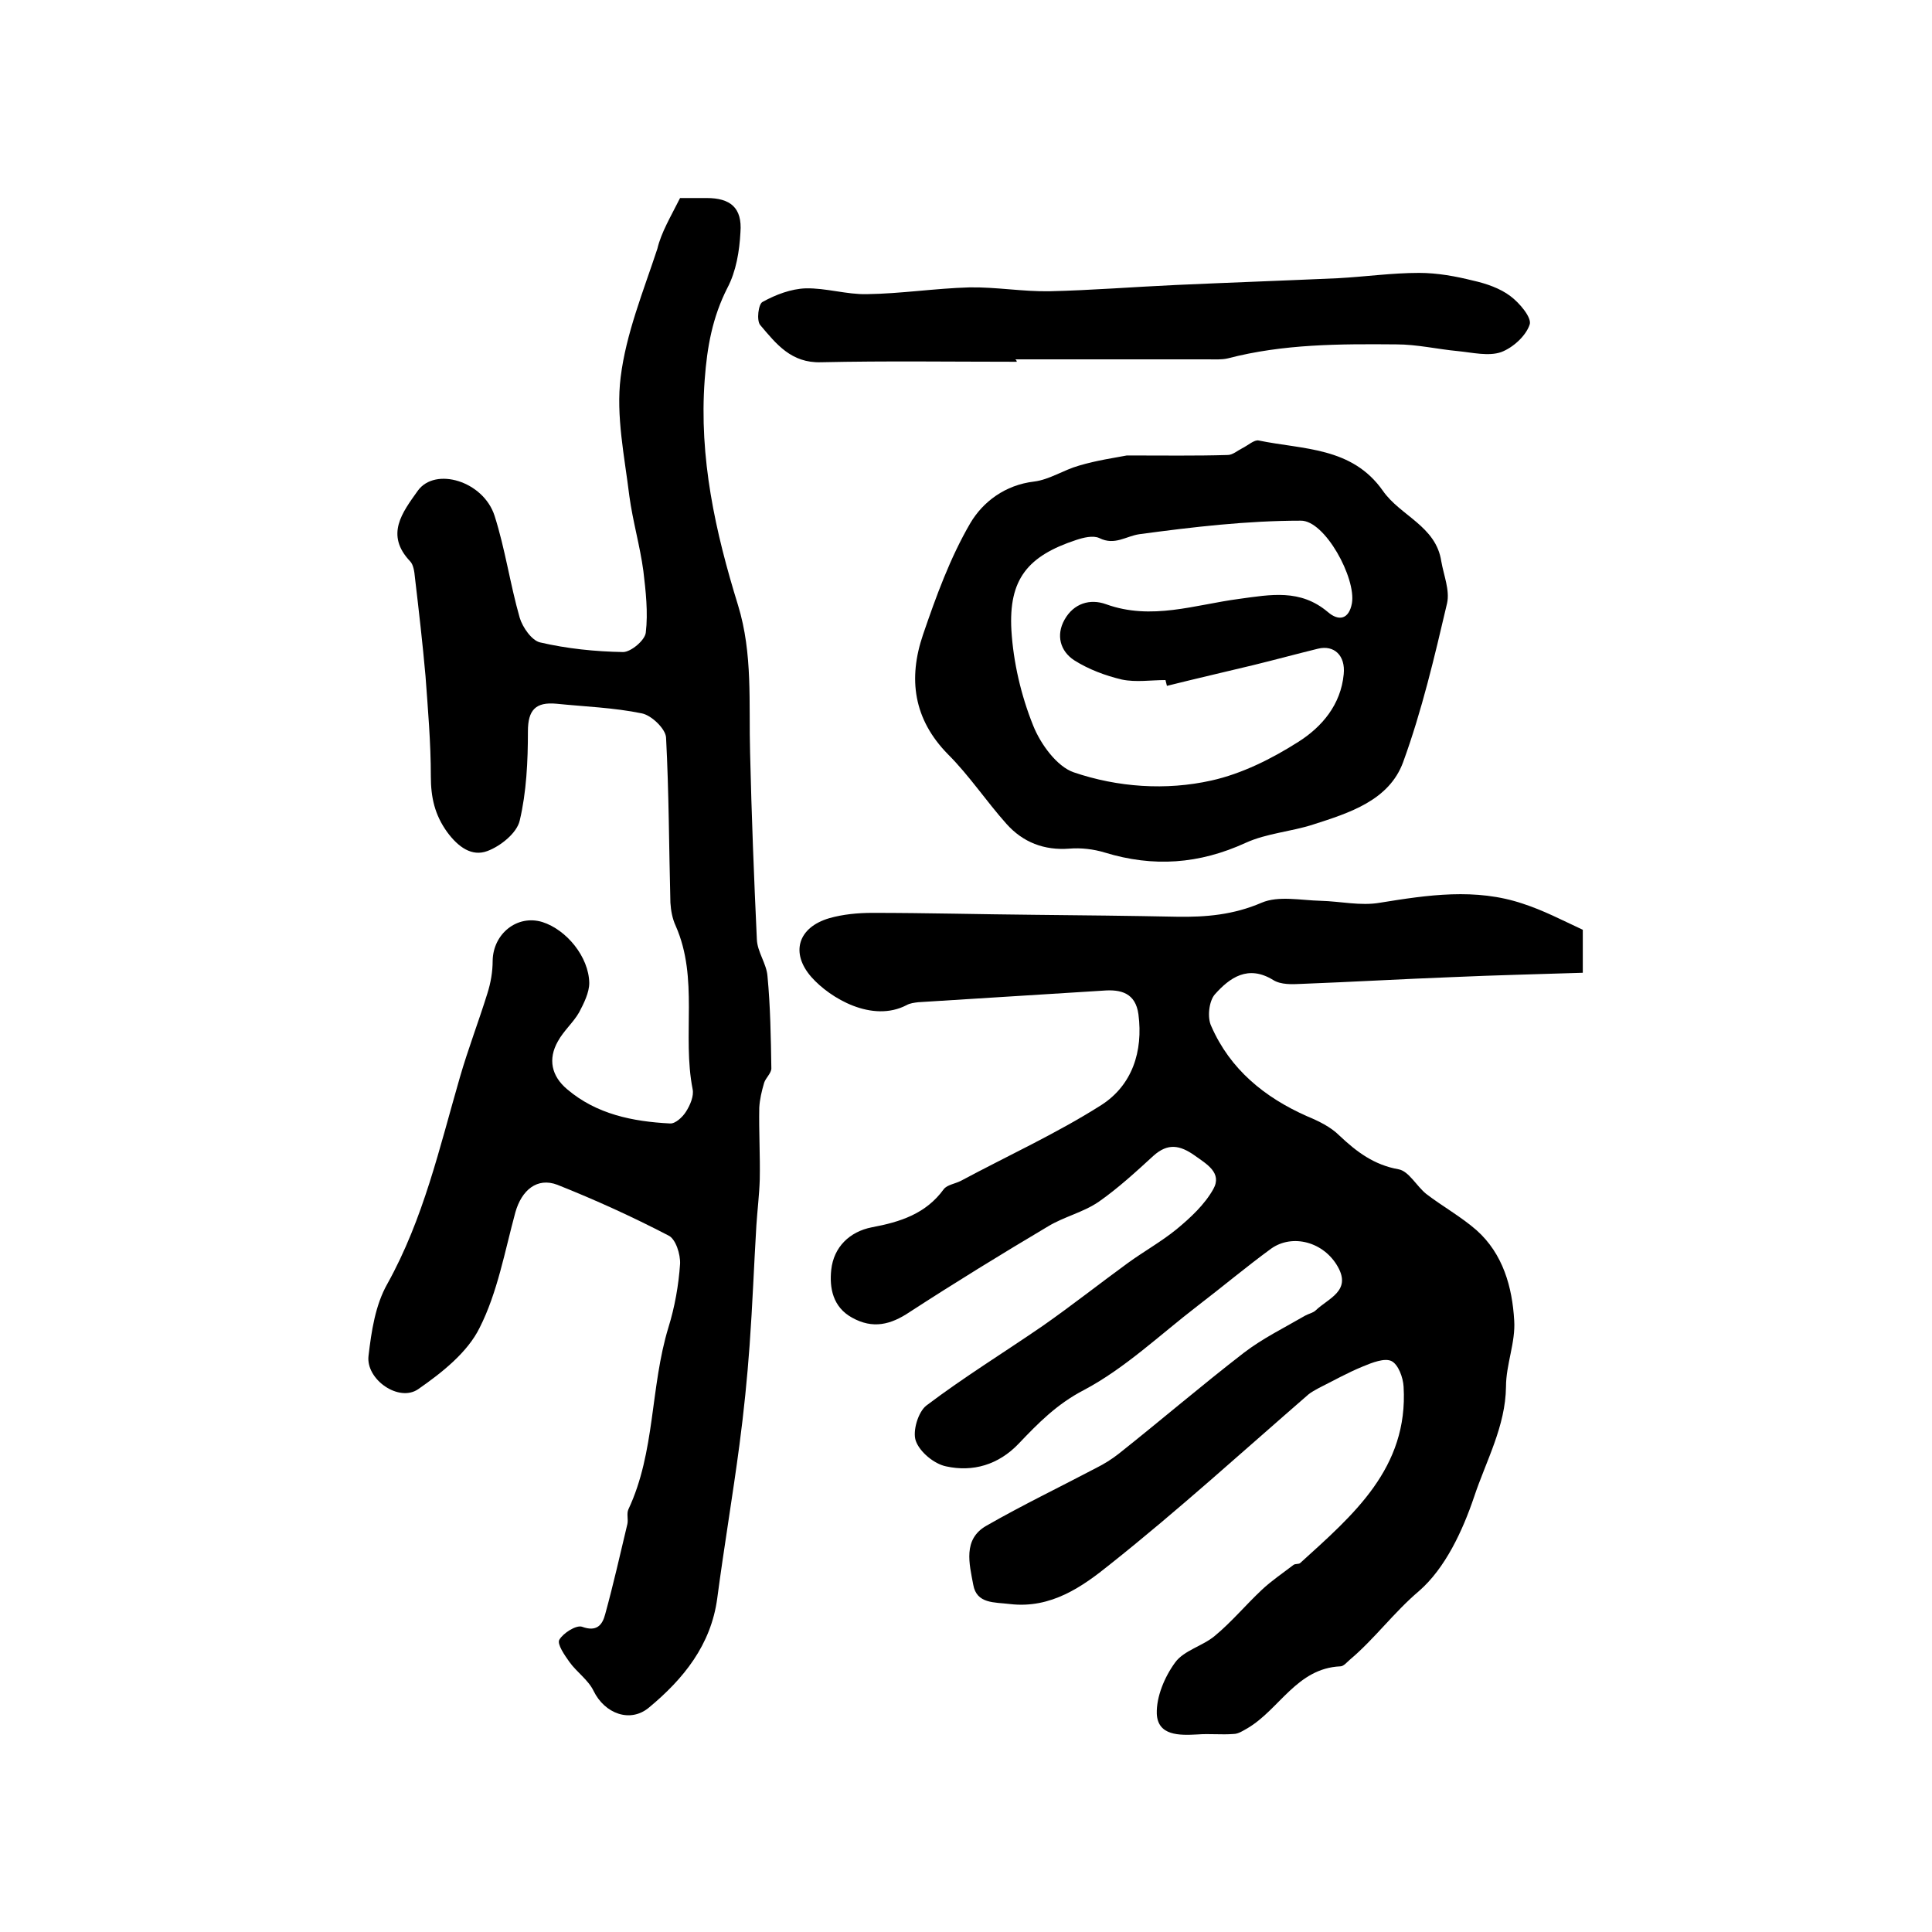<?xml version="1.0" encoding="utf-8"?>
<!-- Generator: Adobe Illustrator 22.0.0, SVG Export Plug-In . SVG Version: 6.00 Build 0)  -->
<svg version="1.1" id="图层_1" xmlns="http://www.w3.org/2000/svg" xmlns:xlink="http://www.w3.org/1999/xlink" x="0px" y="0px"
	 viewBox="0 0 400 400" style="enable-background:new 0 0 400 400;" xml:space="preserve">
<style type="text/css">
	.st0{fill:#FFFFFF;}
</style>
<g>
	
	<path d="M327.7,192.5c0,2.6,0,5.4,0,8.9c-9.2,0.3-18.1,0.5-27,0.9c-10.4,0.4-20.8,1-31.2,1.4c-2,0.1-4.3,0.2-5.9-0.8
		c-5.2-3.2-9-0.5-12.1,3c-1.2,1.4-1.6,4.8-0.7,6.6c3.9,8.9,11,14.7,19.8,18.6c2.4,1,4.9,2.2,6.7,4c3.6,3.4,7.2,6.1,12.3,7
		c2.1,0.4,3.7,3.5,5.7,5.1c3.4,2.6,7.2,4.7,10.4,7.5c5.5,4.9,7.4,11.8,7.8,18.7c0.3,4.5-1.7,9.1-1.7,13.7
		c-0.1,8.2-4.1,15.3-6.6,22.8c-2.4,7.1-6,14.8-11.4,19.5c-5.2,4.4-9.2,9.9-14.3,14.2c-0.6,0.5-1.3,1.4-2,1.4
		c-9,0.4-12.6,8.9-19.2,12.8c-0.9,0.5-1.9,1.2-2.9,1.2c-2.5,0.2-5-0.1-7.5,0.1c-3.7,0.2-8.2,0.3-8.4-4.3c-0.1-3.5,1.6-7.6,3.8-10.6
		c1.8-2.5,5.7-3.4,8.2-5.5c3.5-2.9,6.4-6.4,9.7-9.5c2-1.9,4.4-3.5,6.6-5.2c0.4-0.3,1.1-0.1,1.4-0.4c10.9-9.9,22.4-19.6,21.4-36.5
		c-0.1-1.9-1.1-4.6-2.5-5.3c-1.4-0.7-4,0.3-5.9,1.1c-3.2,1.3-6.2,3-9.2,4.5c-0.7,0.4-1.5,0.8-2.1,1.3c-13.6,11.8-27,24-41.1,35.2
		c-5.7,4.6-12.2,9.2-20.7,8.2c-3.2-0.4-6.9,0-7.6-4c-0.8-4.3-2.2-9.4,2.7-12.2c7.5-4.3,15.2-8,22.8-12c1.6-0.8,3.2-1.8,4.6-2.9
		c8.7-6.9,17.1-14.1,25.9-20.9c3.9-3,8.4-5.2,12.7-7.7c0.7-0.4,1.7-0.6,2.2-1.1c2.6-2.5,7.4-4,4.6-9c-2.9-5.2-9.4-6.9-13.8-3.8
		c-5.2,3.8-10.2,8-15.3,11.9c-7.8,6-15,12.9-23.5,17.4c-5.6,2.9-9.5,6.9-13.5,11.1c-4.2,4.4-9.5,5.9-15,4.7c-2.5-0.5-5.5-3-6.3-5.3
		c-0.7-2,0.5-6,2.2-7.3c7.8-5.9,16.1-11,24.1-16.5c6-4.2,11.7-8.7,17.6-13c3.3-2.4,6.9-4.4,10.1-7c2.9-2.4,5.8-5.1,7.6-8.3
		c1.9-3.4-1.4-5.2-3.9-7c-3-2.1-5.5-2.6-8.5,0.1c-3.6,3.3-7.3,6.7-11.3,9.5c-3.2,2.2-7.2,3.1-10.5,5.1c-9.6,5.7-19.2,11.6-28.6,17.7
		c-4,2.7-7.7,3.6-12,1.2c-4-2.2-4.7-6.2-4.3-9.9c0.5-4.7,3.8-7.9,8.4-8.8c5.9-1.1,11.2-2.8,14.9-7.9c0.7-0.9,2.3-1.1,3.5-1.7
		c9.7-5.2,19.8-9.8,29.1-15.7c6.4-4.1,8.7-11.1,7.7-18.8c-0.6-4.4-3.6-5.2-7.3-4.9c-12.8,0.8-25.5,1.6-38.3,2.4
		c-0.8,0.1-1.7,0.2-2.4,0.6c-7.1,3.7-15.8-1.4-19.7-5.8c-4.4-5-2.8-10.3,3.7-12.2c2.8-0.8,5.9-1.1,8.9-1.1c11.2,0,22.3,0.3,33.5,0.4
		c9.9,0.1,19.8,0.2,29.6,0.4c6,0.1,11.7-0.4,17.5-2.9c3.5-1.5,8.1-0.5,12.2-0.4c4.1,0.1,8.3,1.1,12.3,0.4c9.9-1.6,19.8-3.1,29.6,0.2
		C319.6,188.5,323.4,190.5,327.7,192.5z"/>
	<path d="M140.8,41c1.5,0,3.5,0,5.5,0c4.9,0,7.4,2,7,7.1c-0.2,3.9-0.9,8.1-2.7,11.5c-3.1,6.1-4.2,12.2-4.7,19
		c-1.2,16.2,2.2,31.5,6.9,46.7c3.1,10.1,2.2,20.3,2.5,30.6c0.3,12.9,0.8,25.7,1.4,38.6c0.1,2.6,2,5,2.2,7.6
		c0.6,6.3,0.7,12.7,0.8,19.1c0,1-1.2,2-1.5,3c-0.5,1.7-0.9,3.4-1,5.1c-0.1,5,0.2,9.9,0.1,14.9c-0.1,3.2-0.5,6.4-0.7,9.5
		c-0.5,8.3-0.8,16.5-1.4,24.8c-0.5,6.9-1.2,13.8-2.1,20.6c-1.4,10.6-3.2,21.2-4.6,31.8c-1.3,9.7-7,16.7-14.1,22.6
		c-3.9,3.3-9.2,1.3-11.5-3.4c-1.1-2.3-3.5-3.9-5-6c-1-1.4-2.6-3.7-2.1-4.6c0.8-1.4,3.5-3.1,4.7-2.7c3,1.1,4.2-0.3,4.8-2.6
		c1.7-6.2,3.1-12.4,4.6-18.7c0.2-1-0.2-2.1,0.2-3c5.6-11.9,4.5-25.3,8.3-37.7c1.3-4.2,2.1-8.7,2.4-13.1c0.1-2-0.9-5.2-2.4-5.9
		c-7.5-3.9-15.2-7.4-23-10.5c-4.2-1.6-7.4,1.1-8.7,5.7c-2.2,8.1-3.7,16.6-7.4,23.9c-2.5,5.1-7.8,9.3-12.7,12.7
		c-4,2.8-10.9-2-10.3-6.9c0.6-5.1,1.4-10.5,3.9-14.9c7.5-13.5,10.8-28.2,15-42.7c1.7-5.9,3.9-11.6,5.7-17.4c0.7-2.2,1.1-4.5,1.1-6.8
		c0.1-5.6,5.1-9.6,10.3-8c5,1.6,9.6,7.2,9.7,12.6c0,2-1.1,4.2-2.1,6.1c-1.2,2.1-3.2,3.8-4.4,6c-2.1,3.7-1.3,7.2,1.9,9.9
		c6.1,5.2,13.6,6.7,21.3,7.1c1.1,0.1,2.6-1.3,3.3-2.4c0.9-1.4,1.7-3.3,1.4-4.7c-2.2-11.2,1.3-22.9-3.5-33.8c-0.7-1.5-1-3.2-1.1-4.8
		c-0.3-11.4-0.3-22.8-0.9-34.2c-0.1-1.8-3-4.6-5-5c-5.8-1.2-11.8-1.4-17.7-2c-4.3-0.4-5.9,1.3-5.9,5.7c0,6.2-0.3,12.6-1.7,18.5
		c-0.6,2.6-4,5.3-6.7,6.3c-3.2,1.2-6-0.8-8.3-3.9c-2.6-3.6-3.4-7.2-3.4-11.6c0-6.9-0.6-13.8-1.1-20.7c-0.6-6.8-1.4-13.7-2.2-20.5
		c-0.1-1.1-0.3-2.6-1-3.3c-5.2-5.5-1.6-10.1,1.6-14.6c3.6-5,13.6-2,15.9,5.2c2.2,6.9,3.2,14.1,5.2,21.1c0.6,2,2.5,4.7,4.2,5.1
		c5.6,1.3,11.4,1.9,17.2,2c1.6,0,4.5-2.4,4.7-4c0.5-4.2,0-8.6-0.5-12.8c-0.7-5.2-2.2-10.3-2.9-15.5c-1-8.2-2.8-16.6-1.8-24.6
		c1.1-9,4.7-17.8,7.6-26.6C136.9,48.1,138.9,44.8,140.8,41z"/>
	<path d="M233.3,94.3c7.6,0,14.3,0.1,20.9-0.1c1,0,2-0.9,3-1.4c1.2-0.6,2.5-1.8,3.4-1.6c9.2,1.9,19.3,1.3,25.7,10.4
		c3.6,5.2,11,7.3,12.1,14.6c0.5,2.9,1.8,6,1.2,8.7c-2.6,11.1-5.2,22.2-9.1,32.9c-2.9,7.9-11.1,10.5-18.6,12.9
		c-4.6,1.5-9.6,1.8-14,3.8c-9.6,4.4-19.1,5.1-29.2,2c-2.3-0.7-4.9-1-7.3-0.8c-5.2,0.4-9.6-1.3-13-5.1c-4.2-4.7-7.7-10-12.1-14.4
		c-7.2-7.3-8.3-15.7-5.2-24.8c2.7-7.9,5.6-15.9,9.8-23.1c2.6-4.4,7.2-7.9,13.2-8.6c3.2-0.4,6.1-2.4,9.3-3.3
		C227.1,95.3,230.7,94.8,233.3,94.3z M241.6,142c-0.1-0.4-0.2-0.8-0.3-1.2c-3,0-6.1,0.5-9-0.1c-3.4-0.8-6.9-2.1-9.9-4
		c-2.9-1.9-3.8-5.2-2-8.4c1.9-3.4,5.3-4.4,8.6-3.2c9.4,3.4,18.4,0.1,27.5-1.1c6.6-0.9,12.7-2.1,18.4,2.7c2.3,2,4.4,1.5,5-1.8
		c0.9-5.2-5.6-17.2-10.6-17.1c-11.1,0-22.3,1.3-33.4,2.8c-2.8,0.4-5.1,2.4-8.3,0.8c-1.3-0.6-3.3-0.1-4.8,0.4
		c-10,3.3-14,8.1-13.4,18.7c0.4,6.6,2,13.5,4.5,19.7c1.5,3.8,4.9,8.5,8.4,9.7c9.1,3.1,19.1,3.8,28.5,1.7c6.3-1.4,12.5-4.5,18-8
		c4.9-3.1,8.8-7.7,9.4-14c0.4-3.9-2-6.1-5.3-5.3c-4.5,1.1-8.9,2.3-13.4,3.4C253.7,139.1,247.6,140.5,241.6,142z"/>
	<path d="M210.5,74.9c-13.5,0-27-0.2-40.5,0.1c-6.2,0.2-9.3-3.8-12.6-7.7c-0.8-0.9-0.4-4.4,0.5-4.8c2.7-1.5,5.9-2.7,8.9-2.8
		c4.2-0.1,8.5,1.3,12.7,1.2c7.1-0.1,14.1-1.2,21.2-1.4c5.5-0.1,11.1,0.9,16.6,0.8c8.7-0.2,17.4-0.9,26.2-1.3
		c11.1-0.5,22.3-0.9,33.5-1.4c5.6-0.3,11.2-1.1,16.8-1.1c3.8,0,7.6,0.7,11.2,1.6c2.7,0.6,5.6,1.6,7.7,3.2c1.9,1.4,4.5,4.5,4,5.9
		c-0.8,2.4-3.5,4.8-5.9,5.7c-2.6,0.9-5.9,0.1-8.9-0.2c-4.3-0.4-8.5-1.4-12.8-1.4c-11.7-0.1-23.4-0.1-34.9,2.9
		c-1.3,0.3-2.7,0.2-4,0.2c-13.3,0-26.6,0-40,0C210.5,74.6,210.5,74.8,210.5,74.9z"/>
	
</g>
</svg>
